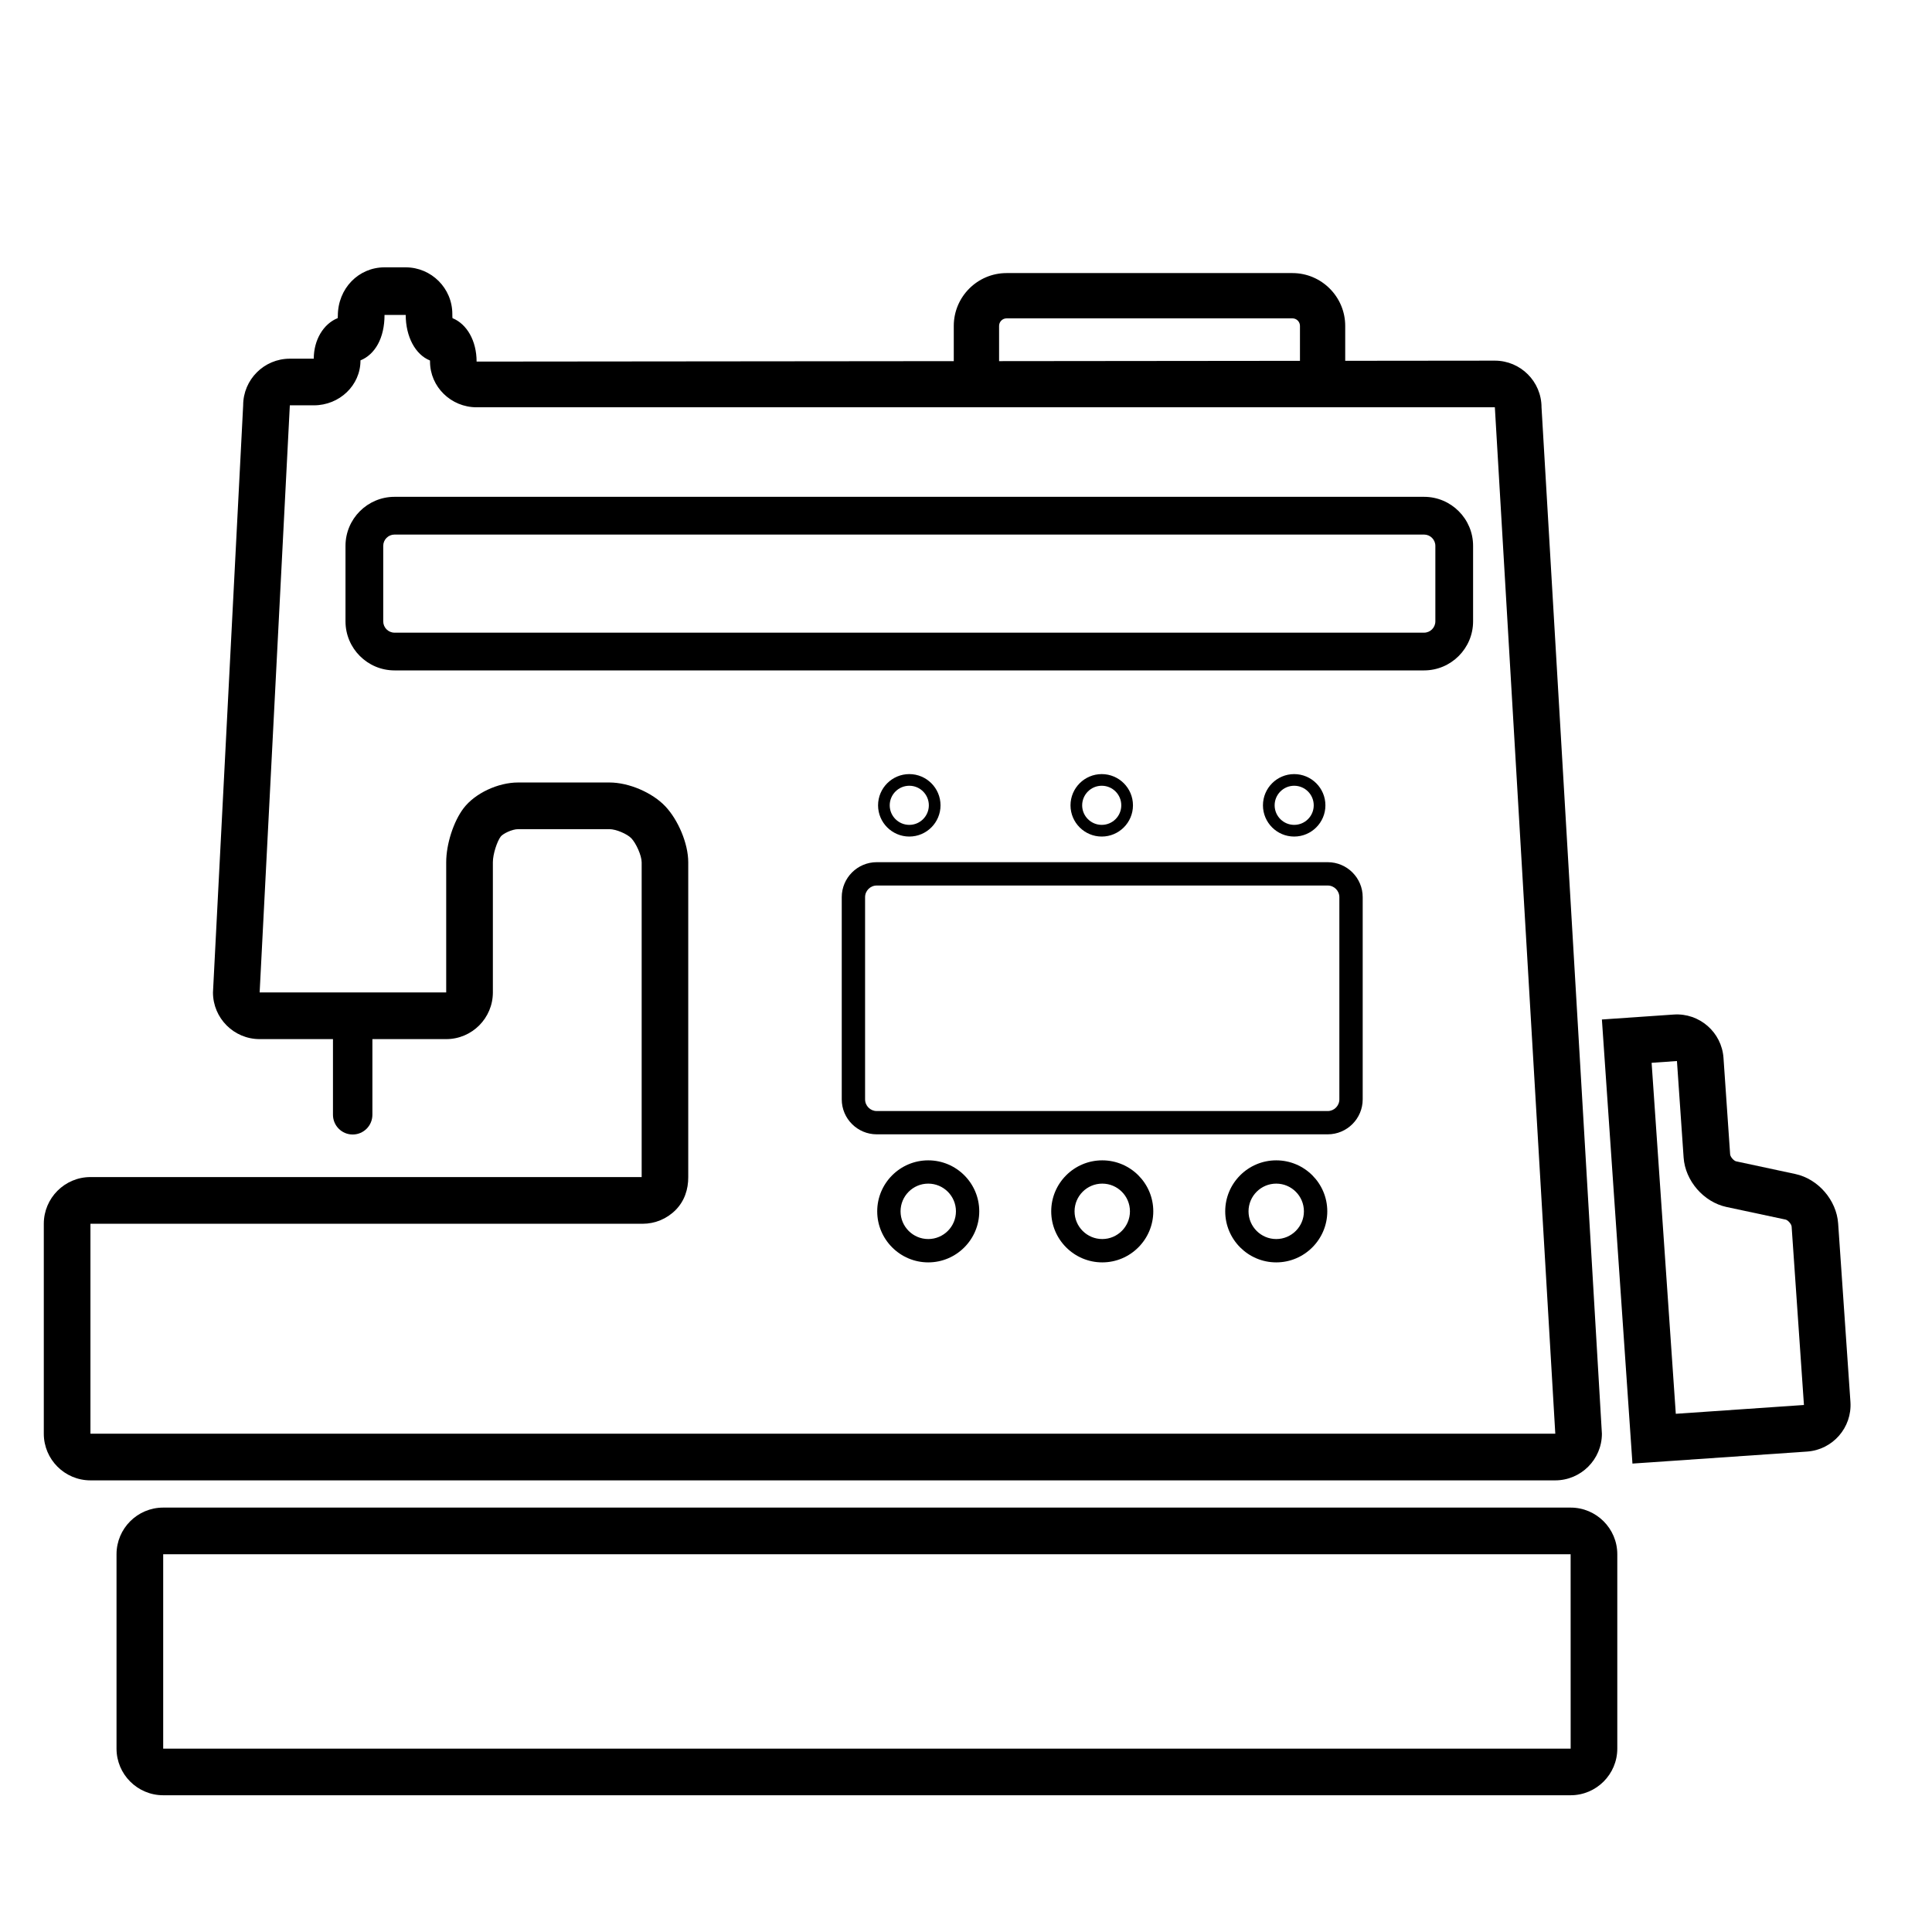 <svg width="64" xmlns="http://www.w3.org/2000/svg" height="64" viewBox="0 0 64 64" xmlns:xlink="http://www.w3.org/1999/xlink" enable-background="new 0 0 64 64">
<path d="m52.029,49.941h-46.623c-.853,0-1.546,.693-1.546,1.545v6.439c0,.852 .693,1.545 1.546,1.545h46.623c.852,0 1.546-.693 1.546-1.545v-6.439c0-.851-.694-1.545-1.546-1.545zm-46.623,7.985v-6.439h46.623l.001,6.439h-46.624z"/>
<path d="m43.983,28.561h-14.94c-.639,0-1.159,.52-1.159,1.159v6.698c0,.639 .521,1.158 1.159,1.158h14.94c.638,0 1.158-.52 1.158-1.158v-6.698c.001-.639-.52-1.159-1.158-1.159zm.385,7.857c0,.213-.173,.387-.385,.387h-14.94c-.213,0-.386-.174-.386-.387v-6.698c0-.213 .173-.386 .386-.386h14.94c.212,0 .385,.173 .385,.386v6.698z"/>
<path d="m30.749,38.438c-.932,0-1.69,.758-1.69,1.689 0,.932 .759,1.691 1.69,1.691 .933,0 1.69-.76 1.69-1.691 0-.932-.757-1.689-1.69-1.689zm0,2.607c-.506,0-.917-.412-.917-.918 0-.506 .411-.918 .917-.918 .507,0 .918,.412 .918,.918 0,.506-.411,.918-.918,.918z"/>
<path d="m36.514,38.438c-.933,0-1.691,.758-1.691,1.689 0,.932 .759,1.691 1.691,1.691 .932,0 1.69-.76 1.69-1.691 0-.932-.759-1.689-1.69-1.689zm0,2.607c-.507,0-.918-.412-.918-.918 0-.506 .411-.918 .918-.918 .506,0 .917,.412 .917,.918-0,.506-.412,.918-.917,.918z"/>
<path d="m42.277,38.438c-.933,0-1.69,.758-1.69,1.689 0,.932 .758,1.691 1.69,1.691 .932,0 1.691-.76 1.691-1.691 0-.932-.759-1.689-1.691-1.689zm0,2.607c-.507,0-.918-.412-.918-.918 0-.506 .411-.918 .918-.918 .506,0 .917,.412 .917,.918 0,.506-.411,.918-.917,.918z"/>
<path d="m42.871,27.712c.571,0 1.035-.464 1.035-1.034 0-.571-.464-1.035-1.035-1.035-.57,0-1.034,.464-1.034,1.035 0,.57 .464,1.034 1.034,1.034zm0-1.683c.358,0 .648,.29 .648,.648 0,.358-.29,.648-.648,.648-.356,0-.647-.291-.647-.648-0-.357 .291-.648 .647-.648z"/>
<path d="m36.497,27.712c.57,0 1.034-.464 1.034-1.034 0-.571-.464-1.035-1.034-1.035-.571,0-1.035,.464-1.035,1.035 0,.57 .464,1.034 1.035,1.034zm0-1.683c.357,0 .647,.29 .647,.648 0,.358-.29,.648-.647,.648-.358,0-.649-.291-.649-.648 .001-.357 .291-.648 .649-.648z"/>
<path d="m30.122,27.712c.57,0 1.034-.464 1.034-1.034 0-.571-.464-1.035-1.034-1.035-.57,0-1.035,.464-1.035,1.035 0,.57 .465,1.034 1.035,1.034zm0-1.683c.356,0 .647,.29 .647,.648 0,.358-.291,.648-.647,.648-.358,0-.649-.291-.649-.648 .001-.357 .291-.648 .649-.648z"/>
<path d="m59.474,38.891l-1.961-.42c-.081-.018-.194-.15-.2-.232l-.22-3.195c-.059-.85-.798-1.494-1.648-1.436l-2.38,.164 1.012,14.711 5.785-.398c.85-.059 1.494-.797 1.436-1.646l-.407-5.91c-.053-.771-.662-1.476-1.417-1.638zm-3.961,7.943l-.801-11.627 .839-.059 .221,3.197c.053,.77 .661,1.473 1.417,1.637l1.96,.418c.081,.018 .195,.15 .201,.232l.408,5.91-4.245,.292z"/>
<path d="m11.683,37.582c-.361,0-.653-.293-.653-.654v-3.037c0-.359 .292-.652 .653-.652 .361,0 .653,.293 .653,.652v3.037c0,.361-.292,.654-.653,.654z"/>
<path d="m47.174,16.458h-34.104c-.897,0-1.625,.729-1.625,1.625v2.5c0,.896 .728,1.625 1.625,1.625h34.103c.896,0 1.625-.729 1.625-1.625v-2.5c.001-.897-.728-1.625-1.624-1.625zm-34.479,1.625c0-.207 .168-.375 .375-.375h34.103c.207,0 .375,.168 .375,.375v2.5c0,.207-.168,.375-.375,.375h-34.103c-.207,0-.375-.168-.375-.375v-2.5z"/>
<path d="m51.065,13.493c0-.853-.693-1.546-1.547-1.546l-4.956,.005v-1.156c0-.965-.785-1.75-1.75-1.75h-9.467c-.965,0-1.75,.785-1.75,1.75v1.167l-15.807,.015c0-.691-.324-1.247-.799-1.439-.004-.036-.005-.081-.005-.138 0-.853-.694-1.545-1.546-1.545h-.702c-.852,0-1.545,.693-1.545,1.61 0,.026-.001,.05-.004,.072-.471,.188-.793,.72-.793,1.344h-.793c-.854,0-1.546,.693-1.546,1.546l-1,19.448c0,.852 .692,1.546 1.546,1.546h6.181c.852,0 1.545-.694 1.545-1.546v-4.313c0-.275 .143-.698 .261-.852 .07-.091 .369-.244 .577-.244h3.026c.214,0 .586,.157 .726,.305 .151,.161 .338,.562 .339,.794v10.426h-18.26c-.852,0-1.545,.695-1.545,1.547v6.955c0,.852 .693,1.545 1.545,1.545h48.522c.853,0 1.547-.693 1.547-1.545l-2-34.001zm-17.969-2.697c0-.138 .112-.25 .25-.25h9.467c.138,0 .25,.112 .25,.25v1.157l-9.967,.01v-1.167zm-30.1,36.698v-6.955h18.289c.414,0 .803-.162 1.095-.455 .291-.293 .422-.682 .419-1.094v-10.431c-.002-.624-.338-1.401-.757-1.846-.432-.458-1.21-.792-1.852-.792h-3.026c-.67,0-1.429,.358-1.806,.851-.334,.438-.577,1.19-.577,1.79v4.313h-6.18l1-19.448h.795c.852,0 1.545-.664 1.545-1.481 0-.003 0-.005 0-.008 .478-.194 .797-.733 .797-1.505h.702c0,.722 .321,1.317 .803,1.508 .001,.011 .002,.024 .002,.037 0,.834 .693,1.514 1.545,1.514h33.729l2.002,34.001h-48.525z"/>
</svg>
